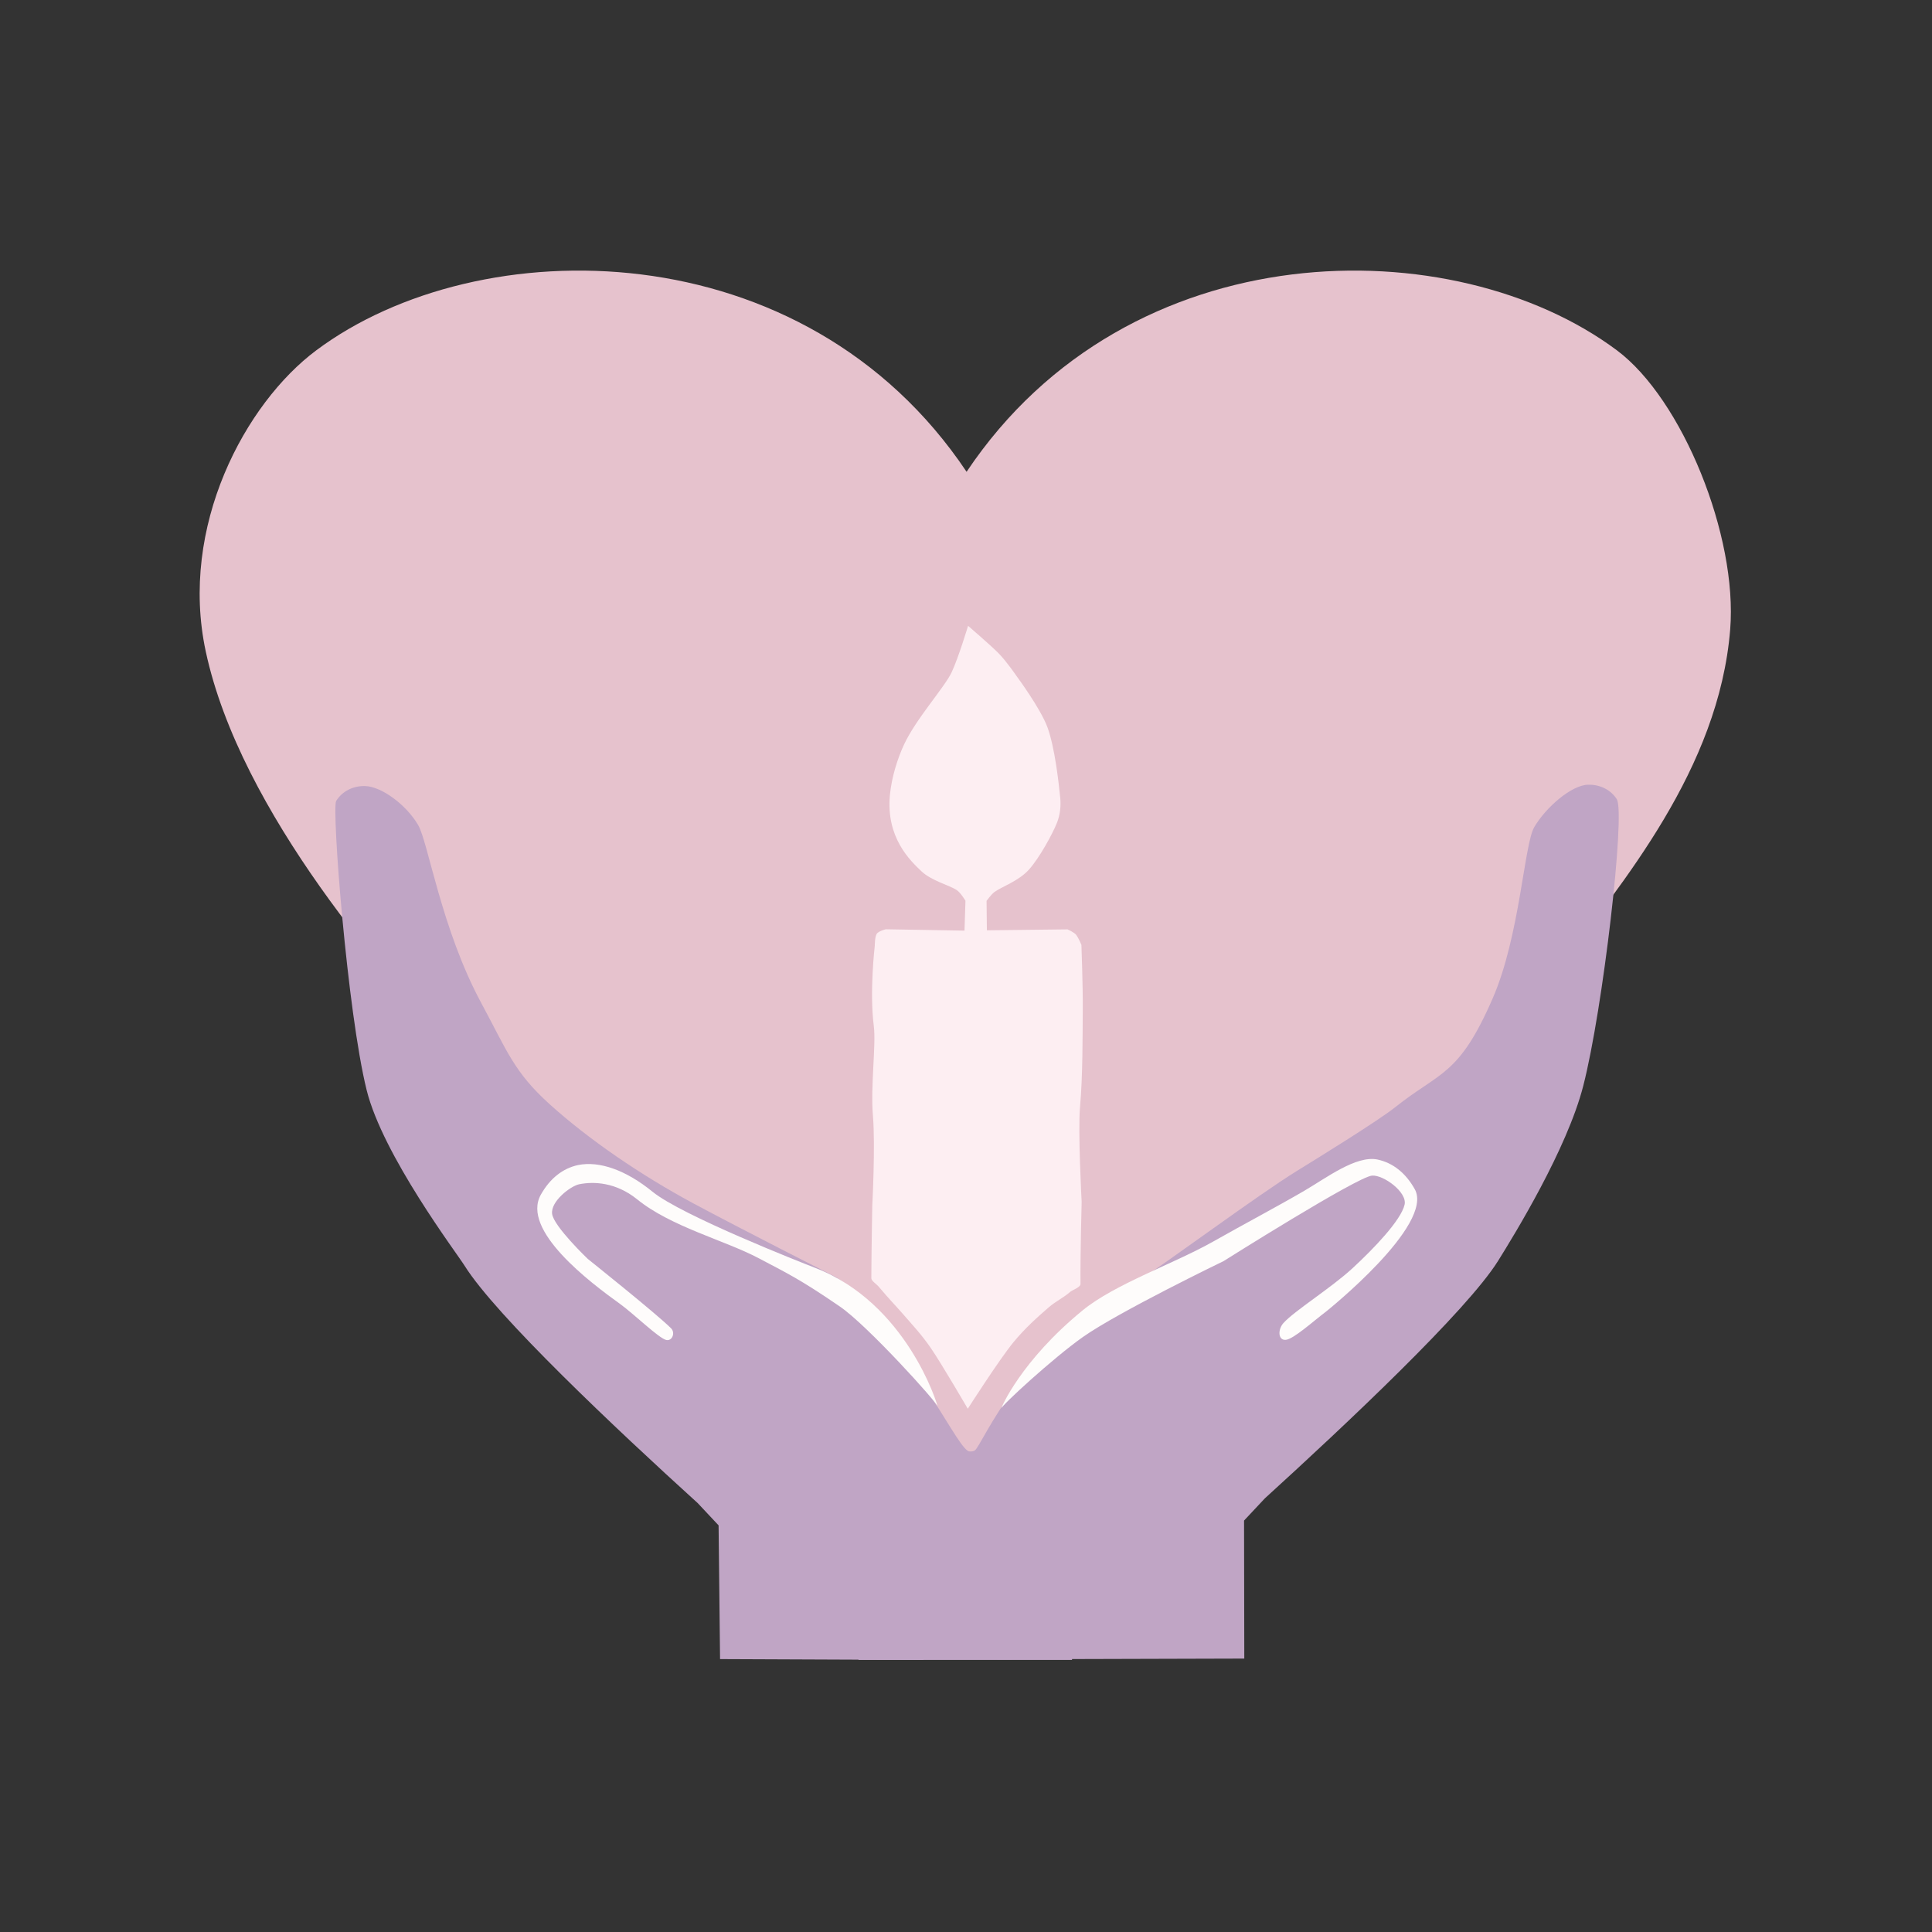 <?xml version="1.0" encoding="UTF-8"?>
<svg data-bbox="0 0 1181.1 1181.1" xmlns="http://www.w3.org/2000/svg" viewBox="0 0 1182 1182" fill-rule="evenodd" clip-rule="evenodd" stroke-linejoin="round" stroke-miterlimit="2" data-type="ugc">
    <rect x="0" y="0" width="1182" height="1182" fill="#333333" stroke="none"/>
    <g>
        <path fill="none" d="M1181.1 0v1181.1H0V0z"/>
        <path fill="#c0a5c5" d="M655.869 795.347v220.204H525.233V795.347z"/>
        <path d="M591.36 288.65c99.474-148.593 298.423-148.593 397.898-74.297 39.968 29.851 73.946 113.608 69.263 170.879-6.974 85.276-65.874 154.743-106.156 207.984-57.552 76.067-140.011 131.607-246.866 185.067-80.187 40.118-104.369 106.38-109.214 109.174-1.109.64-3.24.82-4.226.15-9.579-6.508-34.584-67.078-90.399-110.192-5.692-4.397-40.289-14.124-68.206-27.552-51.389-24.717-111.621-61.97-149.498-101.585-45.517-47.604-136.952-151.144-158.094-249.782-16.377-76.404 24.179-151.713 67.599-184.143 99.475-74.296 298.424-74.296 397.899 74.297" fill="#e6c2cd"/>
        <path d="M592.271 382.876s-5.903 19.632-10.075 28.467c-4.397 9.312-21.679 28.251-29.098 44.158-4.01 8.601-7.611 20.04-8.645 30.843-2.517 26.278 12.616 40.331 19.208 46.628 6.225 5.946 17.198 8.578 21.7 11.593 2.324 1.556 5.312 6.493 5.312 6.493l-.59 18.299-48.158-.828s-4.354 1.05-5.523 2.74c-1.217 1.758-1.221 7.413-1.221 7.413s-3.297 27.937-.593 49.038c1.476 11.516-2.082 36.705-.53 54.951 1.55 18.214-.399 54.92-.399 54.92s-.546 29.625-.58 44.439c-.004 1.622 3.156 3.546 4.459 5.096 6.855 8.149 9.835 10.998 14.682 16.56 5.62 6.447 11.767 13.024 17.266 21.05 6.644 9.697 22.598 37.133 22.598 37.133s19.311-30.2 27.941-40.689c7.146-8.687 14.753-15.426 21.741-21.488 3.908-3.39 9.12-5.915 12.855-9.236 1.513-1.346 6.448-2.798 6.426-4.948-.174-16.731.708-50.19.708-50.19s-2.333-43.269-.998-58.046c1.726-19.102 1.542-43.904 1.684-60.439.112-13.021-.831-38.77-.831-38.77s-1.837-4.32-3.095-5.996c-1.257-1.677-5.416-3.482-5.416-3.482l-49.323.58-.194-18.037s2.888-3.98 4.836-5.416c4.32-3.183 14.7-6.6 21.083-13.685 6.383-7.084 14.54-21.986 17.215-28.82 1.849-4.721 2.439-10.042 1.935-15.087-.968-9.672-3.289-30.529-7.737-42.941-4.138-11.543-18.956-31.528-18.956-31.528s-5.884-8.653-10.832-13.782c-4.293-4.45-18.855-16.993-18.855-16.993" fill="#fdeef2"/>
        <path d="m989.334 489.226-.154-.159c5.314 8.509-8.44 128.241-20.549 175.298-9.944 38.644-41.944 90.762-52.105 107.045-19.049 30.484-92.859 99.944-142.661 145.271l-12.751 13.606.144 84.431-151.039.422s2.567-125.327 2.721-133.837c0 0 2.387-14.298 8.462-19.007 7.8-6.045 14.474-24.8 28.276-40.39 11.349-12.821 25.897-24.603 43.497-36.011 21.677-14.05 76.04-54.605 100.698-69.793 13.669-8.418 49.286-30.412 59.692-38.698 27.69-22.047 38.948-18.933 59.739-66.782 16.522-38.027 19.182-94.106 25.339-104.562 7.054-12.066 22.941-25.963 33.135-25.963 7.345-.159 13.952 3.256 17.556 9.129M439.633 933.383v-.16l-12.751-13.605C377.08 874.45 303.27 804.831 284.221 774.347c-4.831-7.743-50.024-67.487-59.936-107.55-11.832-47.826-21.436-172.232-18.614-176.76 3.604-5.874 10.194-9.271 17.556-9.129 10.194.159 25.54 11.663 32.593 23.871 6.085 10.219 14.181 63.551 38.528 108.692 15.879 29.441 20.06 42.336 41.881 62.049 23.638 21.355 55.377 43.183 88.047 60.756 27.59 14.84 87.365 45.186 87.365 45.186s23.131 15.443 28.237 24.772c7.883 14.4 16.638 42.672 19.058 54.753.528 2.634 4.706 18.509 4.706 18.509l1.325 136.055-124.435-.515z" fill="#c0a5c5"/>
        <path d="M612.495 861.869c0-.624 12.144-29.35 49.955-60.268 19.628-16.049 56.08-28.598 79.793-42.027 19.668-11.139 39.152-21.364 55.842-31.121 13.497-7.89 31.588-21.678 44.631-19.06 9.455 2.017 17.264 8.209 22.807 18.099 12.304 21.815-54.266 74.953-54.266 74.953-7.654 5.733-20.073 17.079-24.776 17.285-4.702.207-4.674-6.484-1.309-10.244 6.751-7.544 29.065-21.362 42.4-33.67 12.737-11.756 29.577-29.232 31.758-38.823 1.727-7.595-12.9-18.265-19.88-17.757-8.984.655-90.818 52.289-90.818 52.289s-64.348 31.082-86.182 46.506c-18.094 12.782-50.023 42.051-49.955 43.838" fill="#fefcfb"/>
        <path d="M573.561 860.383c.076-1.966-42.606-49.303-59.698-61.032-24.709-16.957-32.76-20.612-49.782-29.618-20.693-10.948-53.68-19.209-74.376-36.07-12.906-10.368-26.469-10.97-35.479-9.112-5.388 1.239-17.351 10.442-16.454 18.052s21.831 27.604 21.831 27.604 42.4 33.844 51.003 42.503c2.613 2.63.731 7.76-2.87 7.13-4.349-.76-20.192-16.207-28.45-22.138-18.222-13.087-60.673-45.015-48.385-66.829 5.56-9.89 13.351-16.082 22.807-18.099 13.06-2.619 29.26 3.096 45.597 16.4 17.865 14.544 91.742 43.55 99.415 46.506 55.864 21.52 74.841 83.502 74.841 84.703" fill="#fefcfb"/>
    </g>
</svg>
